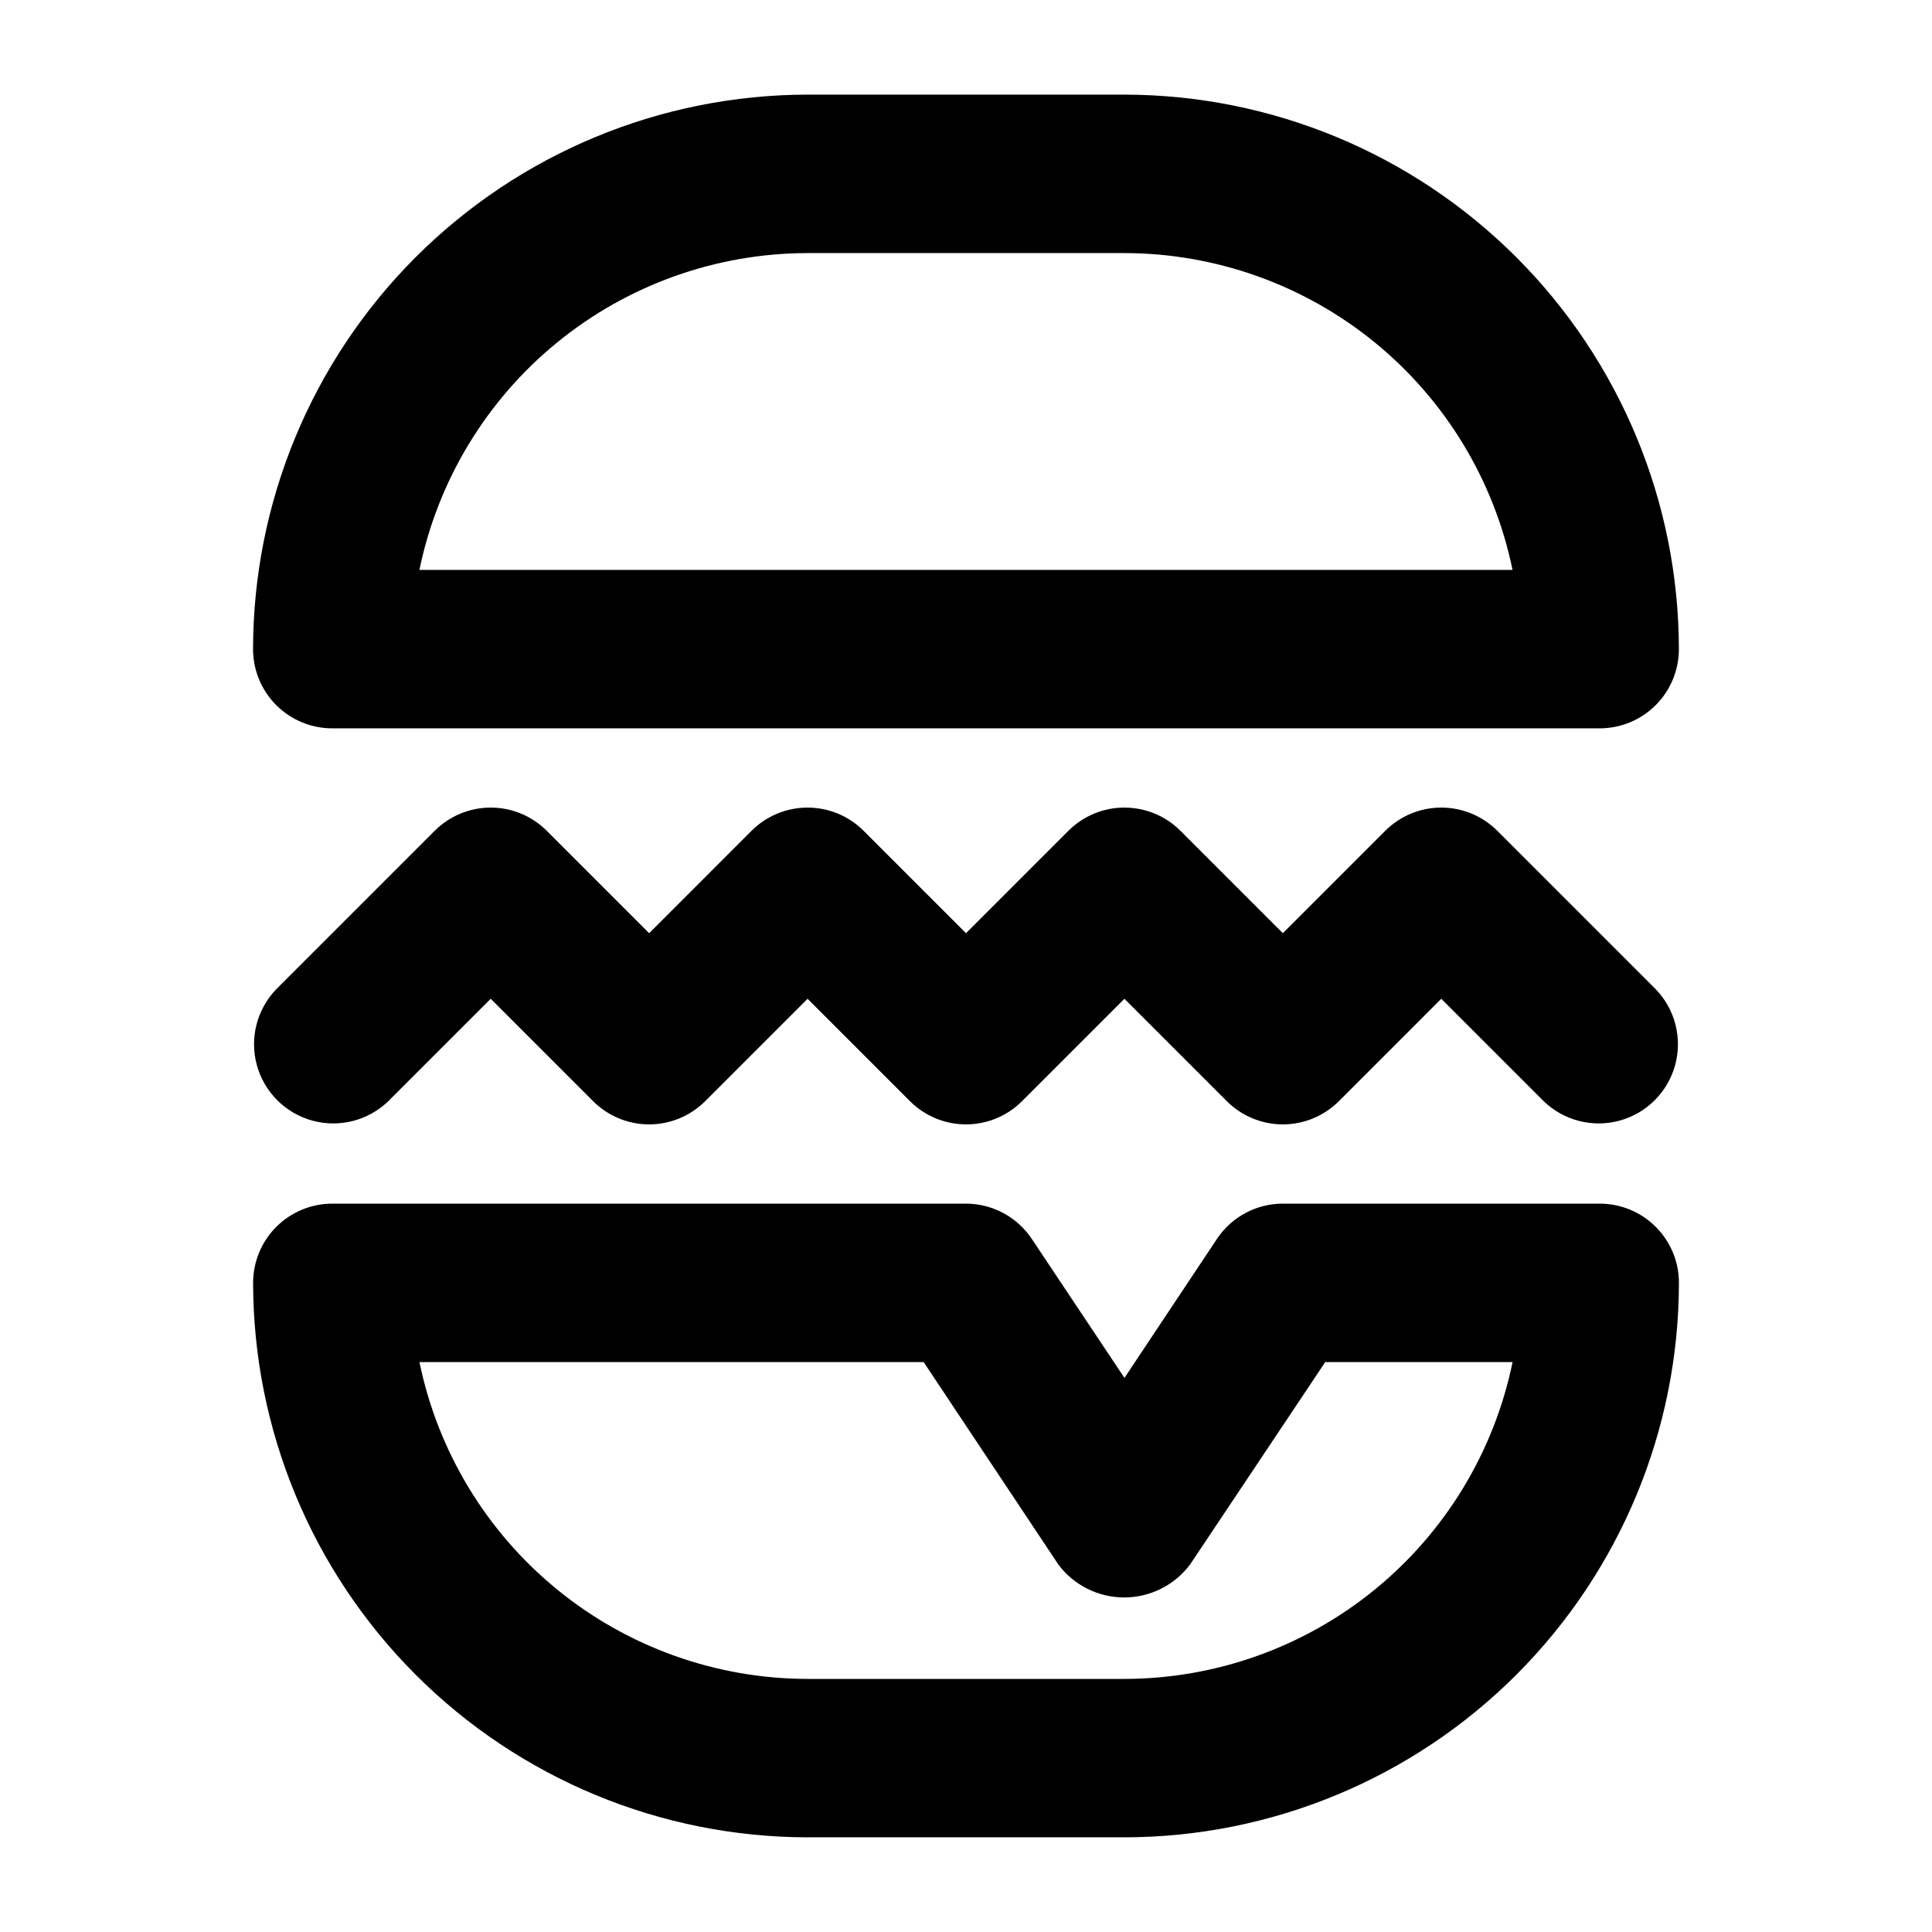 <?xml version="1.0" encoding="UTF-8"?>
<!-- Uploaded to: SVG Repo, www.svgrepo.com, Generator: SVG Repo Mixer Tools -->
<svg fill="#000000" width="800px" height="800px" version="1.1" viewBox="144 144 512 512" xmlns="http://www.w3.org/2000/svg">
 <g>
  <path d="m246.9 435.83 27.145-27.145 27.145 27.145h-0.004c3.938 3.934 9.277 6.144 14.844 6.144s10.902-2.211 14.84-6.144l27.145-27.145 27.145 27.145h-0.004c3.938 3.934 9.277 6.144 14.844 6.144s10.902-2.211 14.84-6.144l27.145-27.145 27.145 27.145h-0.004c3.938 3.934 9.277 6.144 14.84 6.144 5.566 0 10.906-2.211 14.844-6.144l27.141-27.145 27.145 27.145c5.332 5.148 12.984 7.106 20.133 5.144 7.148-1.961 12.734-7.543 14.695-14.695 1.961-7.148 0.004-14.801-5.144-20.133l-41.984-41.984c-3.938-3.934-9.277-6.144-14.844-6.144-5.566 0-10.902 2.211-14.84 6.144l-27.145 27.145-27.145-27.145h0.004c-3.938-3.934-9.273-6.144-14.84-6.144s-10.906 2.211-14.844 6.144l-27.141 27.145-27.145-27.145c-3.938-3.934-9.273-6.144-14.84-6.144s-10.906 2.211-14.844 6.144l-27.141 27.145-27.145-27.145c-3.938-3.934-9.273-6.144-14.84-6.144s-10.906 2.211-14.844 6.144l-41.984 41.984c-5.148 5.332-7.106 12.984-5.144 20.133 1.961 7.152 7.547 12.734 14.695 14.695 7.148 1.961 14.801 0.004 20.133-5.144z"/>
  <path d="m232.06 337.02h335.87c5.57 0 10.91-2.211 14.844-6.148 3.938-3.938 6.148-9.277 6.148-14.844-0.043-38.961-15.539-76.309-43.086-103.86-27.547-27.551-64.898-43.047-103.86-43.09h-83.969c-38.961 0.043-76.309 15.539-103.86 43.09-27.547 27.547-43.043 64.895-43.086 103.86 0 5.566 2.211 10.906 6.148 14.844s9.277 6.148 14.844 6.148zm125.95-125.95h83.969c24.188 0.027 47.625 8.395 66.363 23.688 18.738 15.297 31.629 36.586 36.496 60.281h-289.69c4.871-23.695 17.758-44.984 36.496-60.281 18.738-15.293 42.18-23.66 66.367-23.688z"/>
  <path d="m358.02 630.91h83.969c38.957-0.043 76.309-15.539 103.86-43.086 27.547-27.551 43.043-64.898 43.086-103.86 0-5.566-2.211-10.906-6.148-14.84-3.934-3.938-9.273-6.148-14.844-6.148h-83.969c-7.016-0.004-13.57 3.504-17.465 9.34l-24.516 36.84-24.52-36.777c-3.883-5.859-10.438-9.391-17.465-9.402h-167.94c-5.566 0-10.906 2.211-14.844 6.148-3.938 3.934-6.148 9.273-6.148 14.84 0.043 38.961 15.539 76.309 43.086 103.86 27.551 27.547 64.898 43.043 103.86 43.086zm30.754-125.95 35.688 53.633-0.004 0.004c4.117 5.504 10.59 8.746 17.465 8.746s13.348-3.242 17.469-8.746l35.812-53.637h49.645c-4.867 23.695-17.758 44.984-36.496 60.281-18.738 15.297-42.176 23.664-66.363 23.688h-83.969c-24.188-0.023-47.629-8.391-66.367-23.688-18.738-15.297-31.625-36.586-36.496-60.281z"/>
 </g>
</svg>